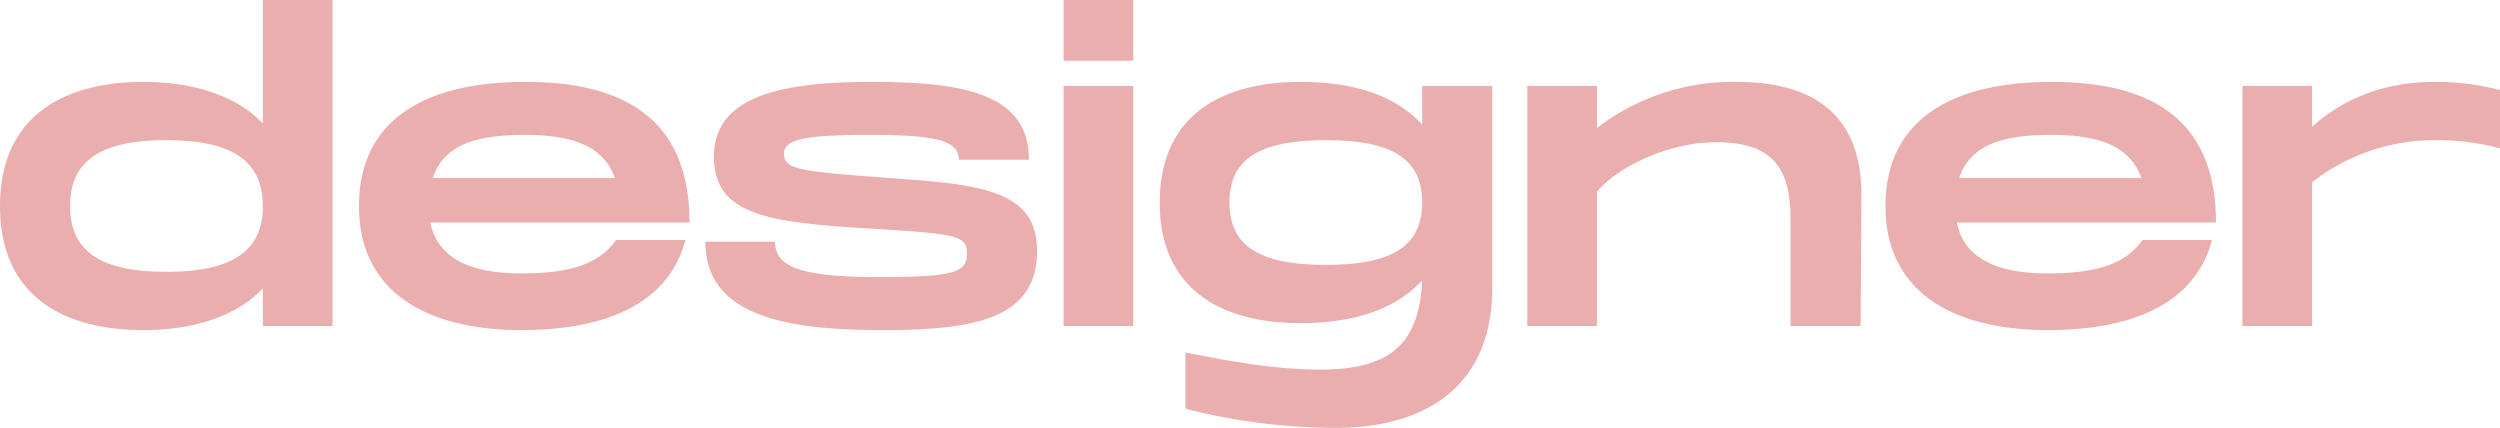 <svg xmlns="http://www.w3.org/2000/svg" width="490.8" height="84" viewBox="0 0 490.8 84">
  <path id="Path_4" data-name="Path 4" d="M686.16,8V32.24c-5.12-5.36-13.36-8.16-23.52-8.16-15.12,0-28.08,6.4-28.08,24.4S647.52,72.8,662.64,72.8c10.16,0,18.4-2.8,23.52-8.16V72h13.68V8ZM667.2,61.36c-12.24,0-18.88-3.6-18.88-12.88,0-9.36,6.64-12.96,18.88-12.96s18.96,3.6,18.96,12.96C686.16,57.76,679.44,61.36,667.2,61.36Zm69.68.32c-9.12,0-16.32-2.48-17.84-10h50.88c0-21.44-14.32-27.6-32.24-27.6-19.12,0-32.64,7.04-32.64,24.4,0,17.28,13.92,24.32,31.84,24.32,17.44,0,29.12-5.68,32.24-17.68h-13.6C752.08,59.92,746.32,61.68,736.88,61.68Zm.72-27.2c8.64,0,15.36,1.84,17.68,8.48H719.52C721.68,36.32,728.24,34.48,737.6,34.48Zm35.44,20.96c0,15.04,16.8,17.36,34.96,17.36s30.16-2.32,30.16-15.6c0-12.56-12.56-13.04-30.96-14.4-16.24-1.2-18.72-1.68-18.72-4.64,0-2.72,3.68-3.68,16.64-3.68,12.72,0,17.68.96,17.68,4.88h13.76c0-12.96-12.88-15.28-30.64-15.28-16.8,0-31.2,2.32-31.2,14.64,0,11.36,10.16,12.96,30.88,14.16,16.56,1.04,18.8,1.28,18.8,4.88,0,3.68-2.4,4.64-17.2,4.64-15.28,0-20.48-1.92-20.48-6.96ZM843.36,8V19.92h13.68V8Zm0,16.88V72h13.68V24.88Zm70.4,0v7.6c-4.72-5.28-12.64-8.4-23.84-8.4-16.16,0-27.68,7.04-27.68,23.68s11.52,23.68,27.68,23.68c11.12,0,19.04-3.12,23.84-8.4-.56,12.08-5.84,17.52-20,17.52-10.4,0-20.96-2.32-26.48-3.36V88.24A120.157,120.157,0,0,0,896.8,92c17.84,0,30.72-8.32,30.72-27.52V24.88ZM894.88,60c-12.88,0-18.96-3.6-18.96-12.24S882,35.52,894.88,35.52s18.88,3.6,18.88,12.24S907.76,60,894.88,60Zm80.64-35.92a43.857,43.857,0,0,0-27.44,9.04V24.88H934.4V72h13.68V45.6c4.24-4.96,14.16-9.68,23.36-9.68,11.28,0,14.64,5.2,14.64,15.2V72h13.76l.16-26.08C999.84,28.56,988.08,24.08,975.52,24.08Zm61.04,37.6c-9.12,0-16.32-2.48-17.84-10h50.88c0-21.44-14.32-27.6-32.24-27.6-19.12,0-32.64,7.04-32.64,24.4,0,17.28,13.92,24.32,31.84,24.32,17.44,0,29.12-5.68,32.24-17.68h-13.6C1051.76,59.92,1046,61.68,1036.56,61.68Zm.72-27.2c8.64,0,15.36,1.84,17.68,8.48H1019.2C1021.36,36.32,1027.92,34.48,1037.28,34.48Zm75.36-10.4c-8.8,0-17.12,2.48-24.16,8.8v-8H1074.8V72h13.68V43.76a39.181,39.181,0,0,1,24.8-8.24,47.388,47.388,0,0,1,12.08,1.6V25.68A49.431,49.431,0,0,0,1112.64,24.08Z" transform="translate(-634.56 -8)" fill="#ebaeae"/>
</svg>
